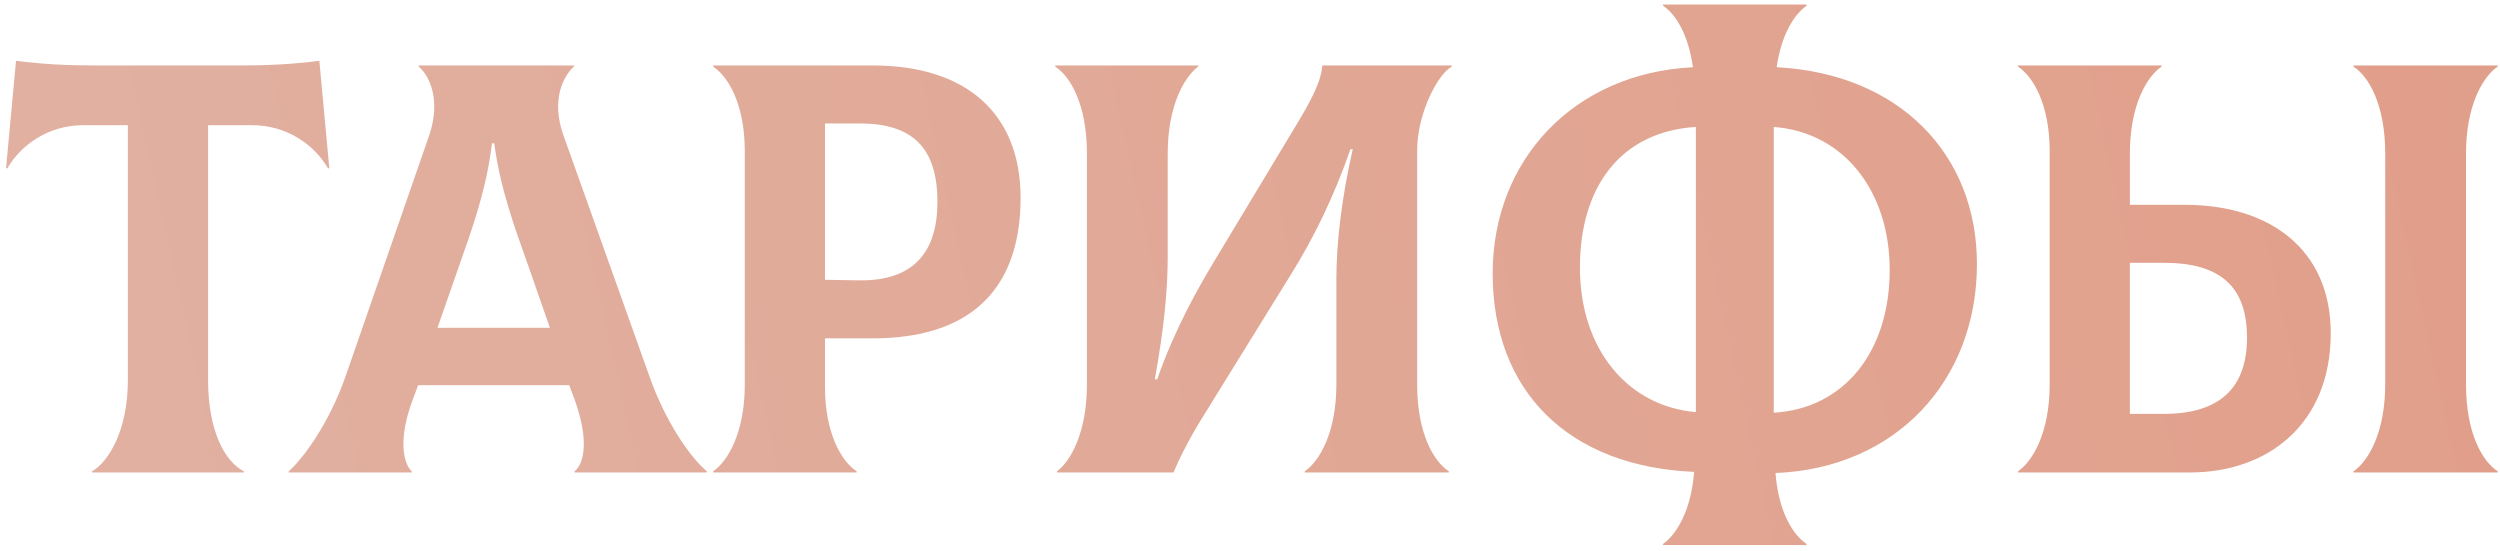 <?xml version="1.0" encoding="UTF-8"?> <svg xmlns="http://www.w3.org/2000/svg" width="381" height="84" viewBox="0 0 381 84" fill="none"> <path d="M48.668 9.263C44.563 9.798 40.815 9.977 36.442 9.977H14.667C10.294 9.977 6.546 9.798 2.441 9.263L0.923 25.594L1.102 25.683C3.154 22.113 7.349 19.079 12.703 19.079H19.486V57.9C19.486 65.485 16.63 70.304 14.042 71.822V72H37.156V71.822C34.211 70.304 31.712 65.575 31.712 57.9V19.079H38.405C43.76 19.079 47.954 22.113 50.007 25.683L50.185 25.594L48.668 9.263ZM98.977 57.364L85.859 20.596C83.984 15.331 85.769 11.672 87.465 10.155V9.977H63.816V10.155C65.511 11.583 67.207 15.331 65.422 20.596L52.66 57.364C50.251 64.236 46.413 69.68 44.004 71.822V72H62.745V71.822C61.495 70.661 60.603 67.002 62.923 60.845L63.726 58.703H86.751L87.554 60.845C89.785 67.002 89.071 70.661 87.554 71.822V72H107.723V71.822C105.224 69.769 101.387 64.236 98.977 57.364ZM74.971 21.846H75.328C76.22 28.717 78.451 34.697 80.504 40.497L83.806 49.957H66.671L69.973 40.497C72.026 34.697 74.168 28.717 74.971 21.846ZM133.048 9.977H108.685V10.155C111.005 11.672 113.504 15.956 113.504 23.006V58.614C113.504 65.931 110.916 70.304 108.685 71.822V72H130.549V71.822C128.229 70.304 125.73 66.021 125.73 58.971V51.563H133.048C147.238 51.563 155.537 44.692 155.537 30.145C155.537 17.294 147.238 9.977 133.048 9.977ZM130.996 42.728L125.73 42.639V18.811H130.996C139.117 18.811 142.865 22.56 142.865 30.77C142.865 38.445 139.206 42.818 130.996 42.728ZM161.093 72H178.853C179.834 69.591 181.53 66.378 183.315 63.522L196.79 41.747C200.181 36.303 203.305 29.967 205.804 22.738H206.161C204.465 30.145 203.662 37.017 203.662 42.55V58.614C203.662 65.931 201.074 70.304 198.843 71.822V72H220.796V71.822C218.476 70.304 215.977 66.021 215.977 58.614V22.917C215.977 17.205 219.19 11.226 221.243 10.155V9.977H201.52C201.342 11.761 200.806 13.636 197.861 18.544L185.01 39.873C182.601 43.889 179.031 50.136 176.354 57.81H175.997C177.425 49.868 177.96 44.156 177.96 39.07V23.363C177.96 16.045 180.548 11.672 182.601 10.155V9.977H160.826V10.155C163.146 11.672 165.645 15.956 165.645 23.363V58.614C165.645 65.931 163.146 70.304 161.093 71.822V72ZM301.286 40.23C301.286 23.541 289.506 11.226 270.765 10.244C271.479 5.157 273.532 2.123 275.317 0.874V0.695H253.452V0.874C255.326 2.123 257.29 5.157 258.004 10.244C239.887 11.137 227.483 24.345 227.483 41.658C227.483 59.684 239.084 71.108 258.182 71.911C257.736 77.89 255.416 81.549 253.452 82.888V83.066H275.317V82.888C273.264 81.549 271.033 77.979 270.587 72.089C288.881 71.375 301.286 58.078 301.286 40.23ZM240.78 40.765C240.78 28.539 246.938 20.061 258.45 19.347V62.808C248.098 61.916 240.78 53.259 240.78 40.765ZM270.319 62.897V19.347C281.028 20.15 287.989 29.164 287.989 41.122C287.989 53.616 281.028 62.273 270.319 62.897ZM332.983 31.216H324.594V23.363C324.594 16.045 327.182 11.672 329.414 10.155V9.977H307.549V10.155C309.869 11.672 312.368 15.956 312.368 23.006V58.614C312.368 65.931 309.78 70.304 307.549 71.822V72H333.786C345.477 72 355.205 64.771 355.205 50.76C355.205 38.088 346.013 31.216 332.983 31.216ZM380.639 10.155V9.977H358.685V10.155C361.005 11.672 363.504 15.956 363.504 23.363V58.614C363.504 65.931 360.916 70.304 358.685 71.822V72H380.639V71.822C378.318 70.304 375.82 66.021 375.82 58.614V23.363C375.82 16.045 378.408 11.672 380.639 10.155ZM329.77 63.076H324.594V40.051H329.77C338.427 40.051 342.443 43.71 342.443 51.474C342.443 58.971 338.427 63.076 329.77 63.076Z" fill="url(#paint0_linear_1_210)"></path> <defs> <linearGradient id="paint0_linear_1_210" x1="747" y1="-124.109" x2="-1239.04" y2="314.698" gradientUnits="userSpaceOnUse"> <stop stop-color="#E08C72"></stop> <stop offset="0.389" stop-color="#E1B2A3"></stop> <stop offset="1" stop-color="#B45F45"></stop> </linearGradient> </defs> </svg> 